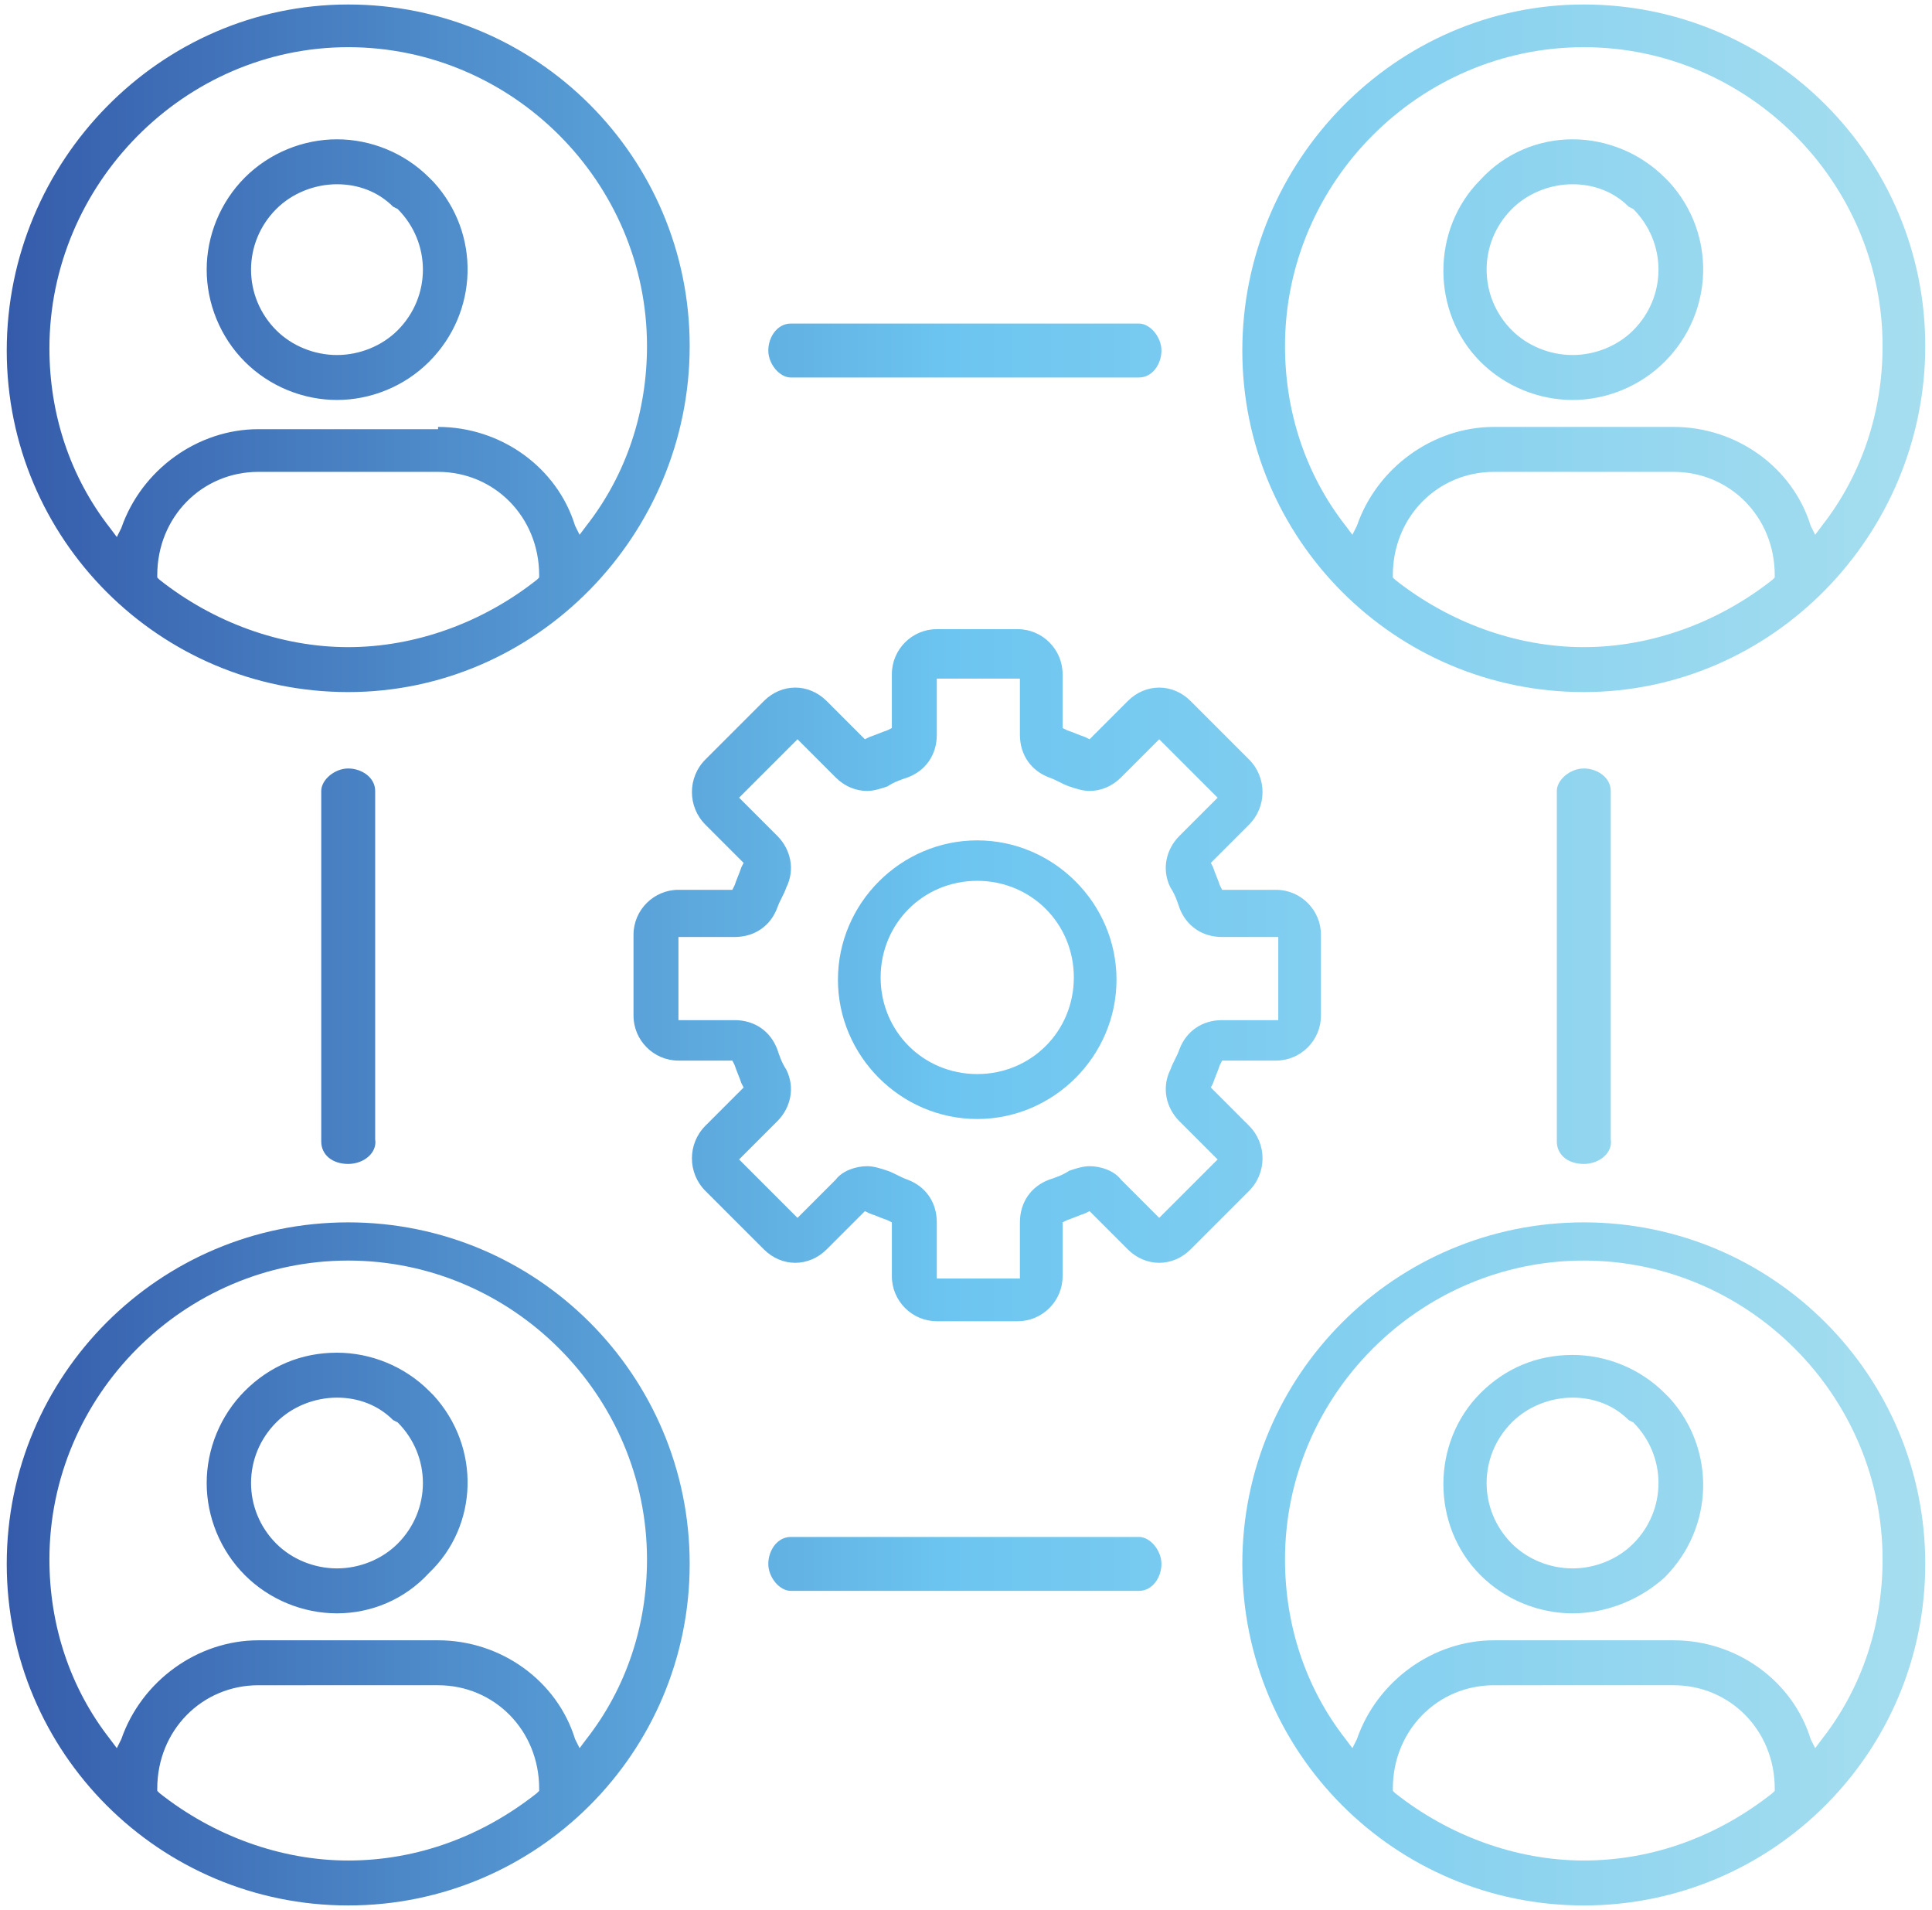 <?xml version="1.0" encoding="utf-8"?>
<!-- Generator: Adobe Illustrator 25.0.1, SVG Export Plug-In . SVG Version: 6.00 Build 0)  -->
<svg version="1.1" id="Layer_1" xmlns="http://www.w3.org/2000/svg" xmlns:xlink="http://www.w3.org/1999/xlink" x="0px" y="0px"
	 viewBox="0 0 86 85" style="enable-background:new 0 0 86 85;" xml:space="preserve">
<style type="text/css">
	.st0{fill:url(#SVGID_1_);}
</style>
<g id="Combined-Shape">
	
		<linearGradient id="SVGID_1_" gradientUnits="userSpaceOnUse" x1="-943.888" y1="1031.241" x2="-944.88" y2="1031.241" gradientTransform="matrix(86 0 0 -85 81260 87698)">
		<stop  offset="0" style="stop-color:#A6DEEF"/>
		<stop  offset="0.51" style="stop-color:#6CC5F0"/>
		<stop  offset="1" style="stop-color:#355BAA"/>
	</linearGradient>
	<path class="st0" d="M70.5,84.8c-8.4,0-15.2-6.8-15.2-15.2s6.8-15.2,15.2-15.2s15.2,6.8,15.2,15.2S78.9,84.8,70.5,84.8z M66.5,75
		C64,75,62,77,62,79.6v0.1l0.1,0.1c2.4,1.9,5.4,3,8.4,3c3.1,0,6-1.1,8.4-3l0.1-0.1v-0.1c0-2.6-2-4.6-4.5-4.6H66.5z M74.5,73
		c2.8,0,5.3,1.8,6.1,4.4l0.2,0.4l0.3-0.4c1.8-2.3,2.7-5.1,2.7-8c0-7.3-6-13.3-13.3-13.3s-13.3,6-13.3,13.3c0,2.9,0.9,5.7,2.7,8
		l0.3,0.4l0.2-0.4c0.9-2.6,3.4-4.4,6.1-4.4H74.5z M15.5,84.8c-8.4,0-15.2-6.8-15.2-15.2s6.8-15.2,15.2-15.2s15.2,6.8,15.2,15.2
		S23.9,84.8,15.5,84.8z M11.5,75C9,75,7,77,7,79.6v0.1l0.1,0.1c2.4,1.9,5.4,3,8.4,3c3.1,0,6-1.1,8.4-3l0.1-0.1v-0.1
		c0-2.6-2-4.6-4.5-4.6H11.5z M19.5,73c2.8,0,5.3,1.8,6.1,4.4l0.2,0.4l0.3-0.4c1.8-2.3,2.7-5.1,2.7-8c0-7.3-6-13.3-13.3-13.3
		s-13.3,6-13.3,13.3c0,2.9,0.9,5.7,2.7,8l0.3,0.4l0.2-0.4c0.9-2.6,3.4-4.4,6.1-4.4H19.5z M70,71.8c-1.5,0-3-0.6-4.1-1.7
		c-2.2-2.2-2.2-5.9,0-8.1c1.1-1.1,2.5-1.7,4.1-1.7c1.5,0,3,0.6,4.1,1.7l0.2,0.2c2.1,2.3,2,5.8-0.2,8C73,71.2,71.5,71.8,70,71.8z
		 M70,62.2c-1,0-2,0.4-2.7,1.1c-1.5,1.5-1.5,3.9,0,5.4c0.7,0.7,1.7,1.1,2.7,1.1s2-0.4,2.7-1.1c1.5-1.5,1.5-3.9,0-5.4l-0.2-0.1
		C71.8,62.5,70.9,62.2,70,62.2z M15,71.8c-1.5,0-3-0.6-4.1-1.7C9.8,69,9.2,67.5,9.2,66c0-1.5,0.6-3,1.7-4.1c1.1-1.1,2.5-1.7,4.1-1.7
		c1.5,0,3,0.6,4.1,1.7l0.2,0.2c2.1,2.3,2,5.8-0.2,7.9C18,71.2,16.5,71.8,15,71.8z M15,62.2c-1,0-2,0.4-2.7,1.1
		c-1.5,1.5-1.5,3.9,0,5.4c0.7,0.7,1.7,1.1,2.7,1.1s2-0.4,2.7-1.1c1.5-1.5,1.5-3.9,0-5.4l-0.2-0.1C16.8,62.5,15.9,62.2,15,62.2z
		 M35.2,70.8c-0.5,0-1-0.6-1-1.2s0.4-1.2,1-1.2h15.5c0.5,0,1,0.6,1,1.2s-0.4,1.2-1,1.2H35.2z M41.7,58.8c-1.1,0-2-0.9-2-2v-2.4
		l-0.2-0.1c-0.3-0.1-0.5-0.2-0.8-0.3l-0.2-0.1l-1.7,1.7c-0.4,0.4-0.9,0.6-1.4,0.6c-0.5,0-1-0.2-1.4-0.6L31.4,53
		c-0.8-0.8-0.8-2.1,0-2.9l1.7-1.7l-0.1-0.2c-0.1-0.3-0.2-0.5-0.3-0.8l-0.1-0.2h-2.4c-1.1,0-2-0.9-2-2v-3.6c0-1.1,0.9-2,2-2h2.4
		l0.1-0.2c0.1-0.3,0.2-0.5,0.3-0.8l0.1-0.2l-1.7-1.7c-0.8-0.8-0.8-2.1,0-2.9l2.6-2.6c0.4-0.4,0.9-0.6,1.4-0.6s1,0.2,1.4,0.6l1.7,1.7
		l0.2-0.1c0.3-0.1,0.5-0.2,0.8-0.3l0.2-0.1v-2.4c0-1.1,0.9-2,2-2h3.6c1.1,0,2,0.9,2,2v2.4l0.2,0.1c0.3,0.1,0.5,0.2,0.8,0.3l0.2,0.1
		l1.7-1.7c0.4-0.4,0.9-0.6,1.4-0.6s1,0.2,1.4,0.6l2.6,2.6c0.8,0.8,0.8,2.1,0,2.9l-1.7,1.7l0.1,0.2c0.1,0.3,0.2,0.5,0.3,0.8l0.1,0.2
		h2.4c1.1,0,2,0.9,2,2v3.6c0,1.1-0.9,2-2,2h-2.4l-0.1,0.2c-0.1,0.3-0.2,0.5-0.3,0.8l-0.1,0.2l1.7,1.7c0.8,0.8,0.8,2.1,0,2.9L53,55.6
		c-0.4,0.4-0.9,0.6-1.4,0.6c-0.5,0-1-0.2-1.4-0.6l-1.7-1.7l-0.2,0.1c-0.3,0.1-0.5,0.2-0.8,0.3l-0.2,0.1v2.4c0,1.1-0.9,2-2,2H41.7z
		 M38.6,51.9c0.3,0,0.6,0.1,0.9,0.2c0.3,0.1,0.6,0.3,0.9,0.4c0.8,0.3,1.3,1,1.3,1.9v2.5h3.7v-2.5c0-0.9,0.5-1.6,1.3-1.9
		c0.3-0.1,0.6-0.2,0.9-0.4c0.3-0.1,0.6-0.2,0.9-0.2c0.5,0,1.1,0.2,1.4,0.6l1.7,1.7l2.6-2.6l-1.7-1.7c-0.6-0.6-0.8-1.5-0.4-2.3
		c0.1-0.3,0.3-0.6,0.4-0.9c0.3-0.8,1-1.3,1.9-1.3h2.5v-3.7h-2.5c-0.9,0-1.6-0.5-1.9-1.3c-0.1-0.3-0.2-0.6-0.4-0.9
		c-0.4-0.8-0.2-1.7,0.4-2.3l1.7-1.7l-2.6-2.6l-1.7,1.7c-0.4,0.4-0.9,0.6-1.4,0.6c-0.3,0-0.6-0.1-0.9-0.2c-0.3-0.1-0.6-0.3-0.9-0.4
		c-0.8-0.3-1.3-1-1.3-1.9v-2.5h-3.7v2.5c0,0.9-0.5,1.6-1.3,1.9c-0.3,0.1-0.6,0.2-0.9,0.4c-0.3,0.1-0.6,0.2-0.9,0.2
		c-0.5,0-1-0.2-1.4-0.6l-1.7-1.7l-2.6,2.6l1.7,1.7c0.6,0.6,0.8,1.5,0.4,2.3c-0.1,0.3-0.3,0.6-0.4,0.9c-0.3,0.8-1,1.3-1.9,1.3h-2.5
		v3.7h2.5c0.9,0,1.6,0.5,1.9,1.3c0.1,0.3,0.2,0.6,0.4,0.9c0.4,0.8,0.2,1.7-0.4,2.3l-1.7,1.7l2.6,2.6l1.7-1.7
		C37.5,52.1,38.1,51.9,38.6,51.9z M70.5,51.8c-0.7,0-1.2-0.4-1.2-1V35.2c0-0.5,0.6-1,1.2-1s1.2,0.4,1.2,1v15.5
		C71.8,51.3,71.2,51.8,70.5,51.8z M15.5,51.8c-0.7,0-1.2-0.4-1.2-1V35.2c0-0.5,0.6-1,1.2-1s1.2,0.4,1.2,1v15.5
		C16.8,51.3,16.2,51.8,15.5,51.8z M43.5,49.8c-3.4,0-6.2-2.8-6.2-6.2s2.8-6.2,6.2-6.2s6.2,2.8,6.2,6.2S46.9,49.8,43.5,49.8z
		 M43.5,39.2c-2.4,0-4.3,1.9-4.3,4.3s1.9,4.3,4.3,4.3s4.3-1.9,4.3-4.3S45.9,39.2,43.5,39.2z M70.5,30.8c-8.4,0-15.2-6.8-15.2-15.2
		S62.1,0.2,70.5,0.2s15.2,6.8,15.2,15.2S78.9,30.8,70.5,30.8z M66.5,21C64,21,62,23,62,25.6v0.1l0.1,0.1c2.4,1.9,5.4,3,8.4,3
		s6-1.1,8.4-3l0.1-0.1v-0.1c0-2.6-2-4.6-4.5-4.6H66.5z M74.5,19c2.8,0,5.3,1.8,6.1,4.4l0.2,0.4l0.3-0.4c1.8-2.3,2.7-5.1,2.7-8
		c0-7.3-6-13.3-13.3-13.3s-13.3,6-13.3,13.3c0,2.9,0.9,5.7,2.7,8l0.3,0.4l0.2-0.4c0.9-2.6,3.4-4.4,6.1-4.4H74.5z M15.5,30.8
		c-8.4,0-15.2-6.8-15.2-15.2S7.1,0.2,15.5,0.2s15.2,6.8,15.2,15.2S23.9,30.8,15.5,30.8z M11.5,21C9,21,7,23,7,25.6v0.1l0.1,0.1
		c2.4,1.9,5.4,3,8.4,3s6-1.1,8.4-3l0.1-0.1v-0.1c0-2.6-2-4.6-4.5-4.6H11.5z M19.5,19c2.8,0,5.3,1.8,6.1,4.4l0.2,0.4l0.3-0.4
		c1.8-2.3,2.7-5.1,2.7-8c0-7.3-6-13.3-13.3-13.3S2.2,8.2,2.2,15.5c0,2.9,0.9,5.7,2.7,8l0.3,0.4l0.2-0.4c0.9-2.6,3.4-4.4,6.1-4.4
		H19.5z M70,17.8c-1.5,0-3-0.6-4.1-1.7c-2.2-2.2-2.2-5.9,0-8.1C67,6.8,68.5,6.2,70,6.2c1.5,0,3,0.6,4.1,1.7l0.2,0.2
		c2.1,2.3,2,5.8-0.2,8C73,17.2,71.5,17.8,70,17.8z M70,8.2c-1,0-2,0.4-2.7,1.1c-1.5,1.5-1.5,3.9,0,5.4c0.7,0.7,1.7,1.1,2.7,1.1
		s2-0.4,2.7-1.1c1.5-1.5,1.5-3.9,0-5.4l-0.2-0.1C71.8,8.5,70.9,8.2,70,8.2z M15,17.8c-1.5,0-3-0.6-4.1-1.7C9.8,15,9.2,13.5,9.2,12
		s0.6-3,1.7-4.1C12,6.8,13.5,6.2,15,6.2s3,0.6,4.1,1.7l0.2,0.2c2.1,2.3,2,5.8-0.2,8C18,17.2,16.5,17.8,15,17.8z M15,8.2
		c-1,0-2,0.4-2.7,1.1c-1.5,1.5-1.5,3.9,0,5.4c0.7,0.7,1.7,1.1,2.7,1.1s2-0.4,2.7-1.1c1.5-1.5,1.5-3.9,0-5.4l-0.2-0.1
		C16.8,8.5,15.9,8.2,15,8.2z M35.2,16.8c-0.5,0-1-0.6-1-1.2s0.4-1.2,1-1.2h15.5c0.5,0,1,0.6,1,1.2s-0.4,1.2-1,1.2H35.2z"/>
</g>
</svg>

